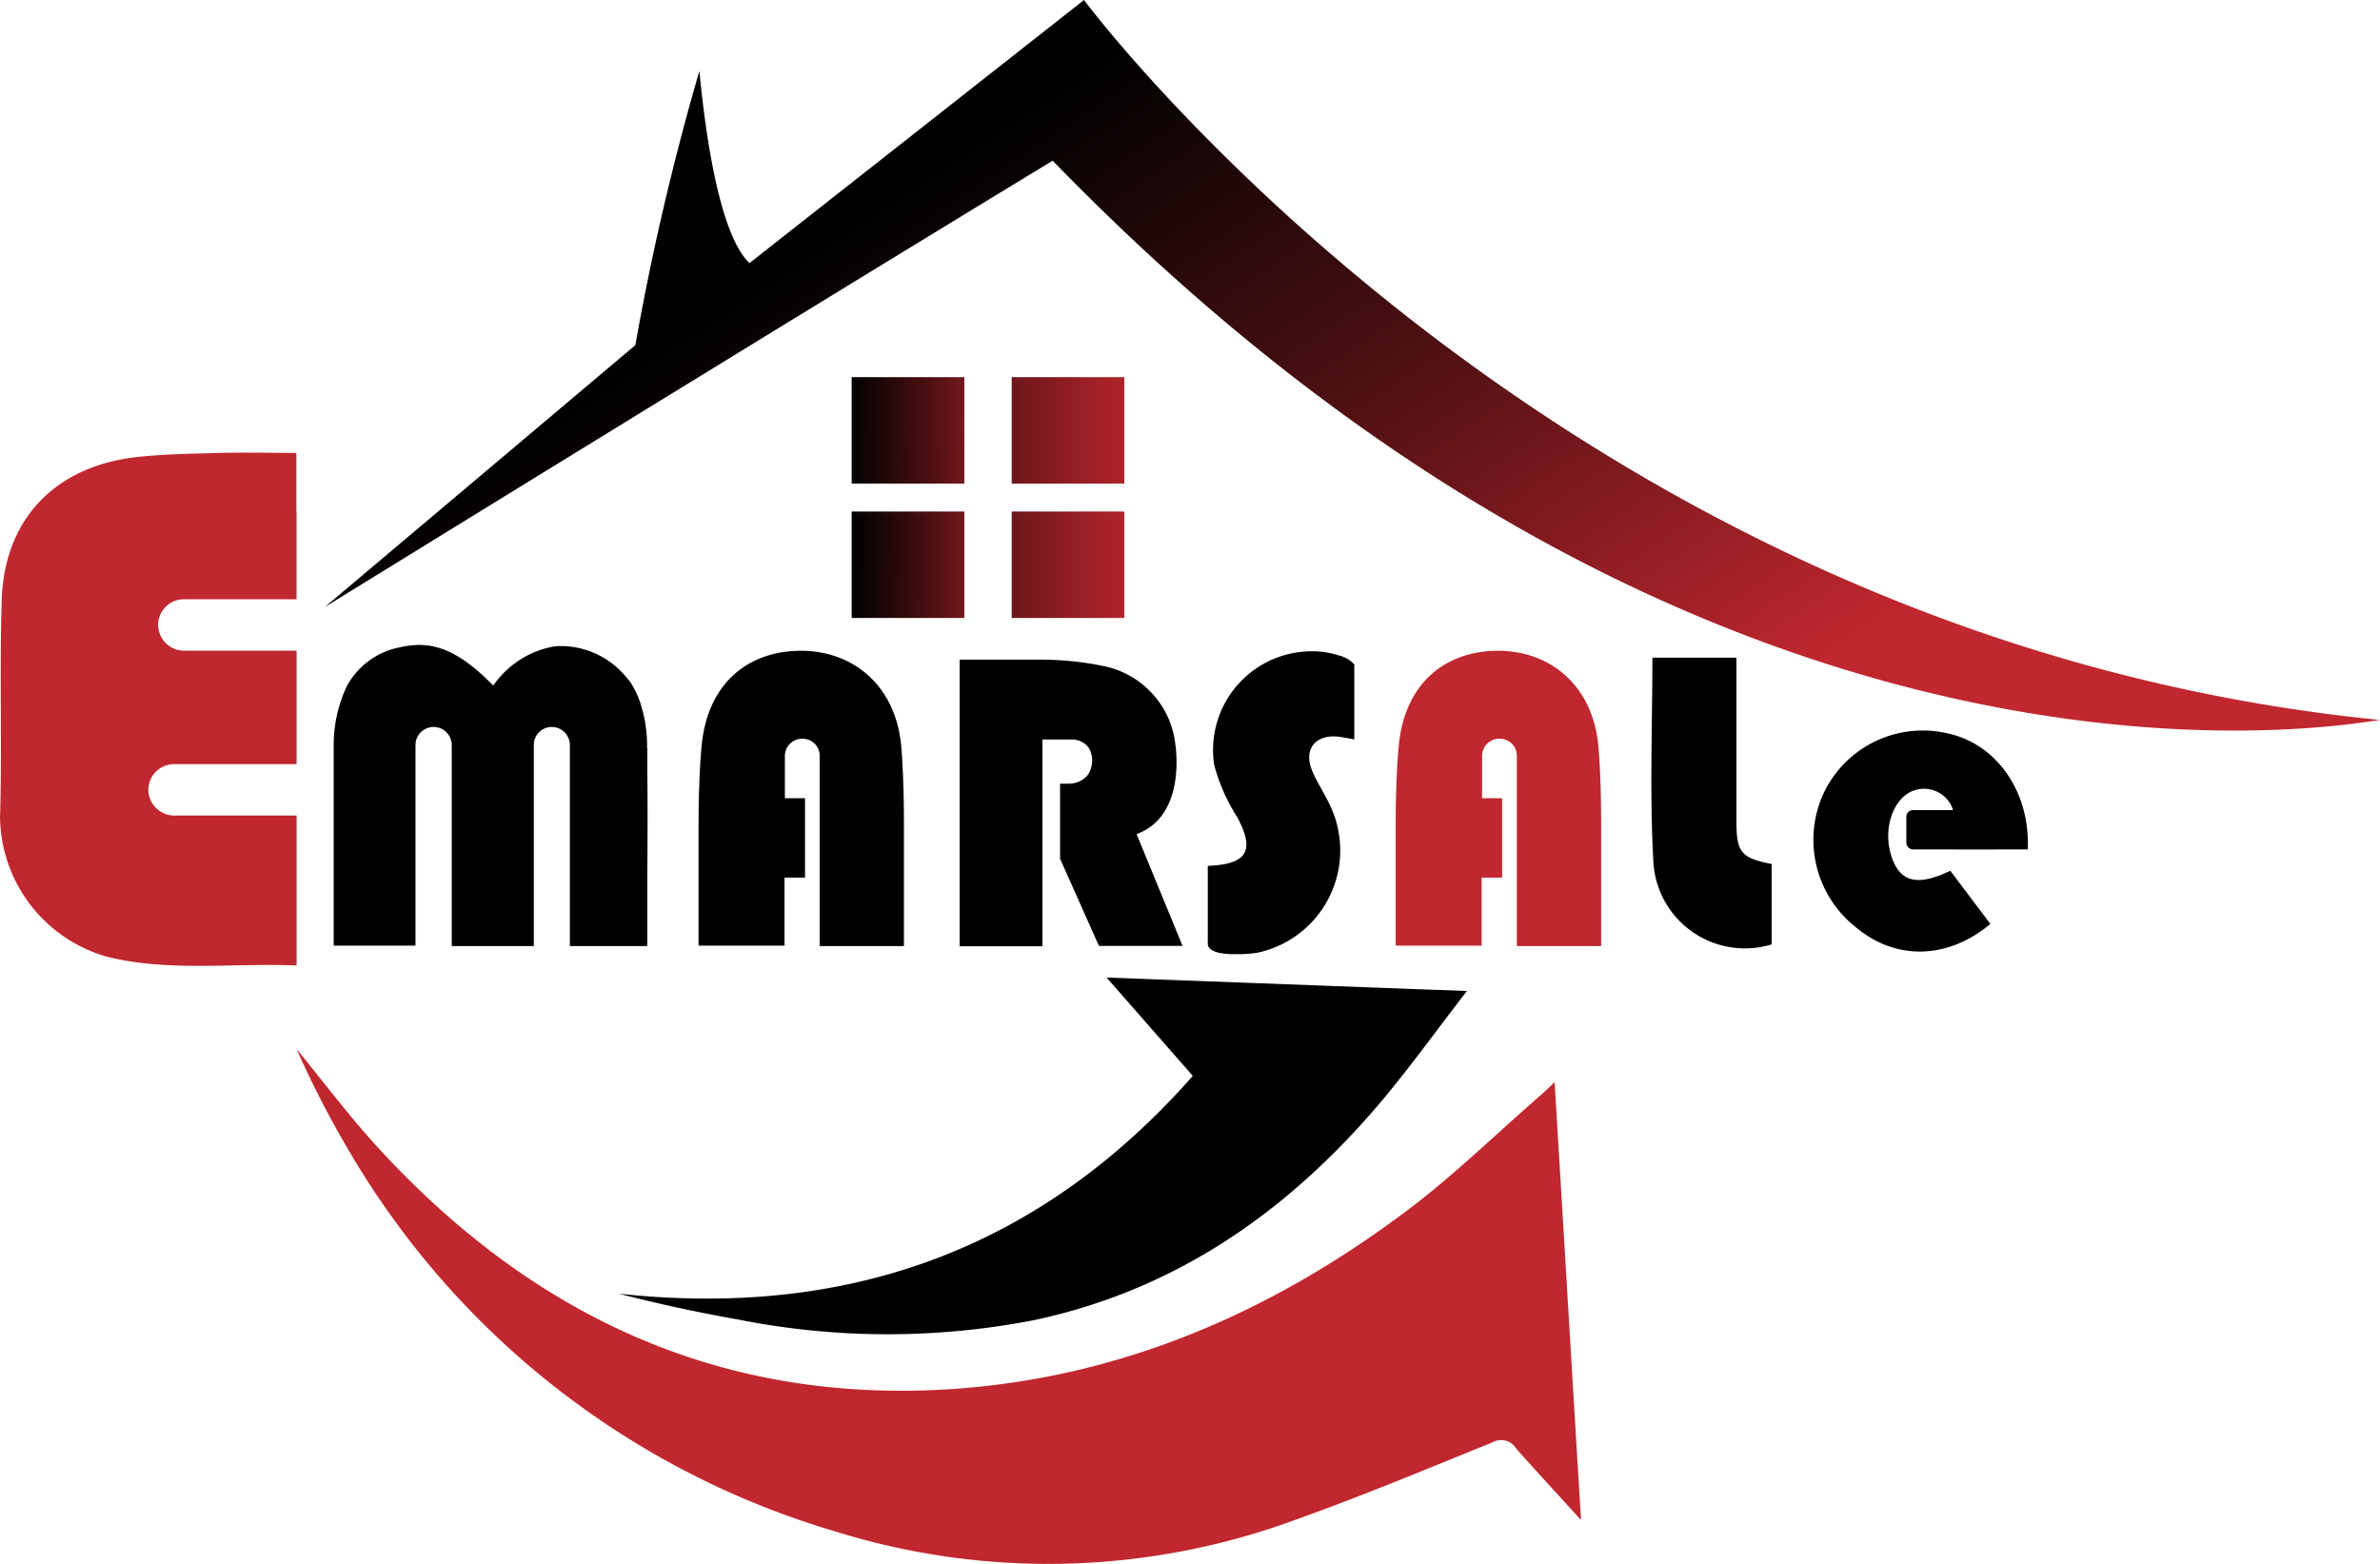<svg xmlns="http://www.w3.org/2000/svg" xmlns:xlink="http://www.w3.org/1999/xlink" width="153.7" height="101" viewBox="0 0 153.7 101">
  <defs>
    <linearGradient id="linear-gradient" x1="0.171" y1="0.407" x2="0.74" y2="0.762" gradientUnits="objectBoundingBox">
      <stop offset="0" stop-color="#010101"/>
      <stop offset="0.28" stop-color="#2f0a0b"/>
      <stop offset="0.53" stop-color="#5b1316"/>
      <stop offset="1" stop-color="#c1272e"/>
    </linearGradient>
    <linearGradient id="linear-gradient-2" x1="-0.017" y1="0.505" x2="1.553" y2="0.491" xlink:href="#linear-gradient"/>
    <linearGradient id="linear-gradient-3" x1="-1.947" y1="0.501" x2="1.239" y2="0.501" xlink:href="#linear-gradient"/>
    <linearGradient id="linear-gradient-4" x1="0.021" y1="0.497" x2="1.559" y2="0.507" xlink:href="#linear-gradient"/>
    <linearGradient id="linear-gradient-5" x1="-1.947" y1="0.499" x2="1.239" y2="0.499" xlink:href="#linear-gradient"/>
  </defs>
  <g id="Layer_1" data-name="Layer 1" transform="translate(0.003 0.01)">
    <g id="Group_11978" data-name="Group 11978" transform="translate(-0.003 -0.01)">
      <path id="Path_3769" data-name="Path 3769" d="M91.009,41.47a.435.435,0,0,0,.441.441h2.273c1.46.014,2.934,0,4.436,0h.689c.152-3.678-1.943-6.7-5-7.453a7.088,7.088,0,0,0-8.128,3.706A7.179,7.179,0,0,0,87.7,46.9c2.618,2.232,6.007,2.108,8.735-.179-.868-1.143-1.736-2.3-2.59-3.43-2.067.992-3.169.744-3.734-.744-.716-1.86.028-4.078,1.5-4.478a1.961,1.961,0,0,1,2.411,1.3h-2.59a.429.429,0,0,0-.427.427V41.47Z" transform="translate(32.106 12.949)"/>
      <g id="Group_11977" data-name="Group 11977">
        <path id="Path_3770" data-name="Path 3770" d="M95.143,51.333c.579,9.492,1.143,19.081,1.708,28.257h0c-1.309-1.447-2.893-3.155-4.188-4.615a1.134,1.134,0,0,0-1.515-.413c-4.312,1.75-8.611,3.541-12.992,5.1a46.163,46.163,0,0,1-29.51.648A54.078,54.078,0,0,1,17.413,55.962,63.335,63.335,0,0,1,13.9,49.17c1.832,2.232,3.568,4.56,5.538,6.668,9.906,10.663,22,16.257,36.743,15.292,10.966-.73,20.666-4.96,29.359-11.476,3.017-2.259,5.731-4.918,8.583-7.4.276-.234.524-.482,1.019-.937Z" transform="translate(5.254 18.585)" fill="#c1272e"/>
        <path id="Path_3771" data-name="Path 3771" d="M10.21,32.329A1.676,1.676,0,0,0,11.891,34h7.26v7.329H11.257a1.664,1.664,0,0,0-1.681,1.653,1.685,1.685,0,0,0,1.681,1.667h7.894v9.685c-4.119-.179-8.2.427-12.234-.565A9.485,9.485,0,0,1,0,44.784c.138-4.684-.041-9.4.11-14.094.179-5.221,3.486-8.624,8.762-9.2,1.75-.193,3.513-.207,5.29-.262,1.626-.041,3.251,0,4.974,0v3.789h.014v5.662h-7.26a1.664,1.664,0,0,0-1.681,1.653Z" transform="translate(0.003 8.024)" fill="#c1272e"/>
        <path id="Path_3772" data-name="Path 3772" d="M83.764,46.7c-2.067,2.673-3.858,5.18-5.841,7.495C72,61.085,64.834,66.031,55.8,67.946A49.475,49.475,0,0,1,36.7,67.9c-2.576-.455-5.125-1.006-7.7-1.667,14.755,1.6,27.168-2.824,37.074-14.066-1.791-2.039-3.513-4.009-5.566-6.351,7.867.289,15.348.579,23.269.868Z" transform="translate(10.957 17.32)"/>
        <path id="Path_3773" data-name="Path 3773" d="M77.482,30.82H82.9V41.346c0,2.067.289,2.4,2.273,2.8v5.194a5.922,5.922,0,0,1-7.646-5.511c-.234-4.271-.055-8.569-.055-13.005Z" transform="translate(29.239 11.655)"/>
        <path id="Path_3774" data-name="Path 3774" d="M15.22,39.2,35.279,22.281a168.682,168.682,0,0,1,4.133-17.7c.138,1.212.9,10.195,3.238,12.4C46.025,14.332,64.252-.01,64.252-.01s30.6,41.235,83.7,46.5c-1.488.138-42.585,8.363-85.721-36.123C44.028,21.427,15.22,39.2,15.22,39.2Z" transform="translate(5.752 0.01)" fill="url(#linear-gradient)"/>
        <rect id="Rectangle_6069" data-name="Rectangle 6069" width="7.274" height="6.875" transform="translate(55.002 24.358)" fill="url(#linear-gradient-2)"/>
        <rect id="Rectangle_6070" data-name="Rectangle 6070" width="7.274" height="6.875" transform="translate(65.334 24.358)" fill="url(#linear-gradient-3)"/>
        <rect id="Rectangle_6071" data-name="Rectangle 6071" width="7.274" height="6.875" transform="translate(55.002 33.037)" fill="url(#linear-gradient-4)"/>
        <rect id="Rectangle_6072" data-name="Rectangle 6072" width="7.274" height="6.875" transform="translate(65.334 33.037)" fill="url(#linear-gradient-5)"/>
        <path id="Path_3775" data-name="Path 3775" d="M56.415,42.18c2.618-.964,2.659-4.092,2.535-5.456V36.7a1.071,1.071,0,0,0-.028-.22c-.028-.262-.055-.413-.055-.413a5.822,5.822,0,0,0-4.533-4.726,20.3,20.3,0,0,0-4.009-.427H44.98V49.426h5.345V36.1s.028-.028.041-.028h1.887a1.337,1.337,0,0,1,1.047.51,1.651,1.651,0,0,1-.083,1.832,1.619,1.619,0,0,1-1.24.51h-.51v4.85L53.976,49.4h5.4L56.4,42.166Z" transform="translate(16.993 11.689)"/>
        <path id="Path_3776" data-name="Path 3776" d="M66.089,31.4a1.657,1.657,0,0,0-.758-.524c-.028,0-.041-.028-.069-.041L65.1,30.8c-.22-.069-.427-.124-.606-.165-.041,0-.069-.014-.1-.014a3.332,3.332,0,0,0-.331-.055h0a6.376,6.376,0,0,0-7.04,7.274A11.817,11.817,0,0,0,58.5,41.212c1.171,2.163.7,3.072-1.887,3.169v5.029c0,.372.441.537.882.62h.028a5.089,5.089,0,0,0,.854.055h.234a7.52,7.52,0,0,0,1.24-.1A6.756,6.756,0,0,0,64.422,40.3c-.331-.7-.785-1.364-1.075-2.08-.551-1.336.179-2.3,1.612-2.191a11.241,11.241,0,0,1,1.116.193v-1.2h0V31.4Z" transform="translate(21.385 11.54)"/>
        <path id="Path_3777" data-name="Path 3777" d="M45.9,37.568c-.014-.262-.041-.51-.055-.772-.3-3.94-3-6.269-6.434-6.3-3.5-.014-6.117,2.135-6.475,6.2-.083.868-.124,1.736-.152,2.618-.028.785-.041,1.584-.041,2.37V49.54h5.552V45.145h1.323V40.02h-1.3V37.292a1.114,1.114,0,0,1,1.13-1.116,1.1,1.1,0,0,1,1.116,1.116V49.567h5.442V41.728c0-1.391-.028-2.783-.11-4.161Z" transform="translate(12.37 11.534)"/>
        <path id="Path_3778" data-name="Path 3778" d="M78.577,37.568c-.014-.262-.041-.51-.055-.772-.3-3.94-3-6.269-6.434-6.3-3.5-.014-6.117,2.135-6.475,6.2-.083.868-.124,1.736-.152,2.618-.028.785-.041,1.584-.041,2.37V49.54h5.552V45.145h1.323V40.02H71V37.292a1.114,1.114,0,0,1,1.13-1.116,1.1,1.1,0,0,1,1.116,1.116V49.567h5.442V41.728c0-1.391-.028-2.783-.11-4.161Z" transform="translate(24.713 11.534)" fill="#c1272e"/>
        <path id="Path_3779" data-name="Path 3779" d="M35.892,36.9v1.474c.028,2.3.014,4.615,0,6.93v4.34h-.028v.028H30.891V36.692a1.17,1.17,0,0,0-1.171-1.171,1.158,1.158,0,0,0-1.157,1.171V49.67h-5.3V36.692a1.171,1.171,0,0,0-2.342,0v12.95H15.64V36.9a8.962,8.962,0,0,1,.84-4,4.961,4.961,0,0,1,3.486-2.535c2.094-.468,3.734.207,5.979,2.48a6.059,6.059,0,0,1,3.83-2.507H29.8a1.836,1.836,0,0,1,.386-.041h.276a5.493,5.493,0,0,1,4.174,2.135h.014a3,3,0,0,1,.3.441l.014.028a5.437,5.437,0,0,1,.358.744.95.95,0,0,0,.055.138,8.821,8.821,0,0,1,.5,3.045v.055h.014Z" transform="translate(5.911 11.431)"/>
      </g>
    </g>
  </g>
</svg>
